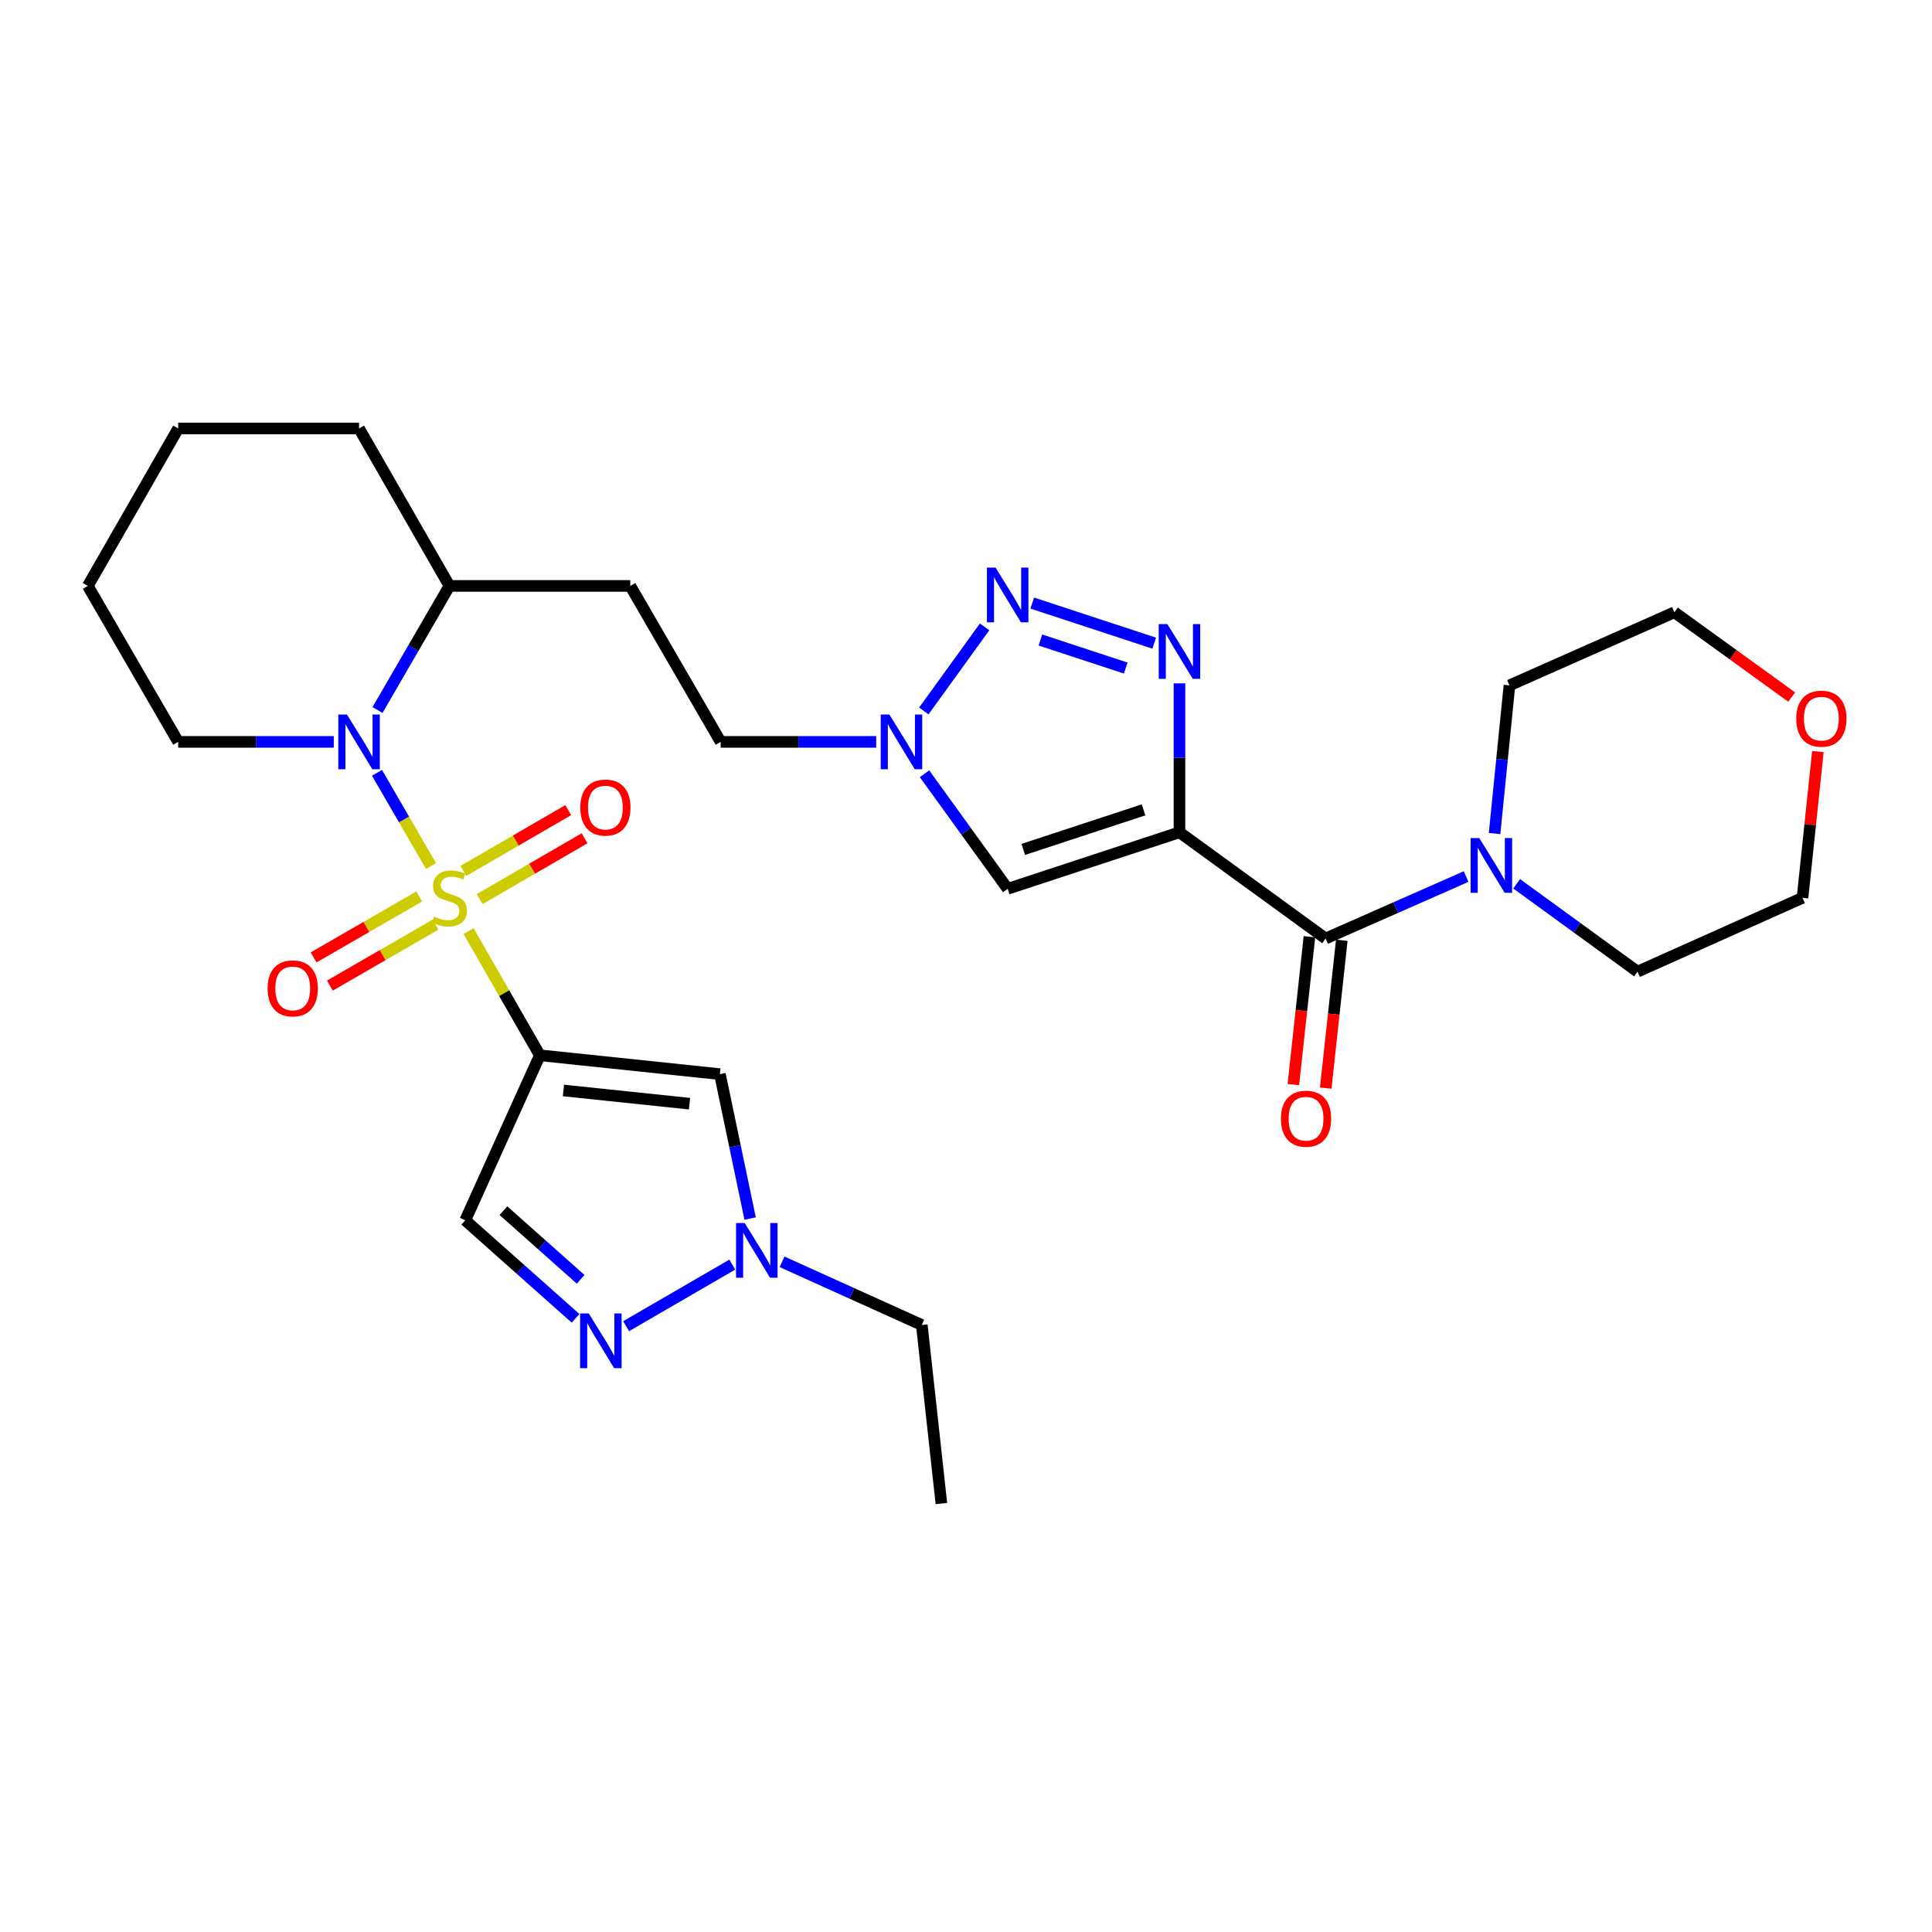 <?xml version='1.0' encoding='iso-8859-1'?>
<svg version='1.1' baseProfile='full'
              xmlns='http://www.w3.org/2000/svg'
                      xmlns:rdkit='http://www.rdkit.org/xml'
                      xmlns:xlink='http://www.w3.org/1999/xlink'
                  xml:space='preserve'
width='1000px' height='1000px' viewBox='0 0 1000 1000'>
<!-- END OF HEADER -->
<rect style='opacity:1.0;fill:#FFFFFF;stroke:none' width='1000' height='1000' x='0' y='0'> </rect>
<path class='bond-0' d='M 242.522,481.939 L 260.972,514.075' style='fill:none;fill-rule:evenodd;stroke:#CCCC00;stroke-width:6px;stroke-linecap:butt;stroke-linejoin:miter;stroke-opacity:1' />
<path class='bond-0' d='M 260.972,514.075 L 279.422,546.211' style='fill:none;fill-rule:evenodd;stroke:#000000;stroke-width:6px;stroke-linecap:butt;stroke-linejoin:miter;stroke-opacity:1' />
<path class='bond-2' d='M 223.094,448.257 L 209.113,424.134' style='fill:none;fill-rule:evenodd;stroke:#CCCC00;stroke-width:6px;stroke-linecap:butt;stroke-linejoin:miter;stroke-opacity:1' />
<path class='bond-2' d='M 209.113,424.134 L 195.131,400.011' style='fill:none;fill-rule:evenodd;stroke:#0000FF;stroke-width:6px;stroke-linecap:butt;stroke-linejoin:miter;stroke-opacity:1' />
<path class='bond-13' d='M 217,464.004 L 189.657,479.779' style='fill:none;fill-rule:evenodd;stroke:#CCCC00;stroke-width:6px;stroke-linecap:butt;stroke-linejoin:miter;stroke-opacity:1' />
<path class='bond-13' d='M 189.657,479.779 L 162.315,495.554' style='fill:none;fill-rule:evenodd;stroke:#FF0000;stroke-width:6px;stroke-linecap:butt;stroke-linejoin:miter;stroke-opacity:1' />
<path class='bond-13' d='M 225.418,478.595 L 198.075,494.37' style='fill:none;fill-rule:evenodd;stroke:#CCCC00;stroke-width:6px;stroke-linecap:butt;stroke-linejoin:miter;stroke-opacity:1' />
<path class='bond-13' d='M 198.075,494.37 L 170.733,510.145' style='fill:none;fill-rule:evenodd;stroke:#FF0000;stroke-width:6px;stroke-linecap:butt;stroke-linejoin:miter;stroke-opacity:1' />
<path class='bond-14' d='M 248.267,465.379 L 275.417,449.636' style='fill:none;fill-rule:evenodd;stroke:#CCCC00;stroke-width:6px;stroke-linecap:butt;stroke-linejoin:miter;stroke-opacity:1' />
<path class='bond-14' d='M 275.417,449.636 L 302.568,433.894' style='fill:none;fill-rule:evenodd;stroke:#FF0000;stroke-width:6px;stroke-linecap:butt;stroke-linejoin:miter;stroke-opacity:1' />
<path class='bond-14' d='M 239.818,450.806 L 266.968,435.064' style='fill:none;fill-rule:evenodd;stroke:#CCCC00;stroke-width:6px;stroke-linecap:butt;stroke-linejoin:miter;stroke-opacity:1' />
<path class='bond-14' d='M 266.968,435.064 L 294.118,419.322' style='fill:none;fill-rule:evenodd;stroke:#FF0000;stroke-width:6px;stroke-linecap:butt;stroke-linejoin:miter;stroke-opacity:1' />
<path class='bond-6' d='M 279.422,546.211 L 372.621,555.972' style='fill:none;fill-rule:evenodd;stroke:#000000;stroke-width:6px;stroke-linecap:butt;stroke-linejoin:miter;stroke-opacity:1' />
<path class='bond-6' d='M 291.647,564.429 L 356.887,571.261' style='fill:none;fill-rule:evenodd;stroke:#000000;stroke-width:6px;stroke-linecap:butt;stroke-linejoin:miter;stroke-opacity:1' />
<path class='bond-10' d='M 279.422,546.211 L 240.819,631.615' style='fill:none;fill-rule:evenodd;stroke:#000000;stroke-width:6px;stroke-linecap:butt;stroke-linejoin:miter;stroke-opacity:1' />
<path class='bond-1' d='M 610.491,430.795 L 521.568,460.04' style='fill:none;fill-rule:evenodd;stroke:#000000;stroke-width:6px;stroke-linecap:butt;stroke-linejoin:miter;stroke-opacity:1' />
<path class='bond-1' d='M 591.89,419.18 L 529.644,439.652' style='fill:none;fill-rule:evenodd;stroke:#000000;stroke-width:6px;stroke-linecap:butt;stroke-linejoin:miter;stroke-opacity:1' />
<path class='bond-5' d='M 610.491,430.795 L 686.134,485.766' style='fill:none;fill-rule:evenodd;stroke:#000000;stroke-width:6px;stroke-linecap:butt;stroke-linejoin:miter;stroke-opacity:1' />
<path class='bond-32' d='M 610.491,430.795 L 610.491,392.249' style='fill:none;fill-rule:evenodd;stroke:#000000;stroke-width:6px;stroke-linecap:butt;stroke-linejoin:miter;stroke-opacity:1' />
<path class='bond-32' d='M 610.491,392.249 L 610.491,353.703' style='fill:none;fill-rule:evenodd;stroke:#0000FF;stroke-width:6px;stroke-linecap:butt;stroke-linejoin:miter;stroke-opacity:1' />
<path class='bond-15' d='M 195.406,367.502 L 214.018,335.386' style='fill:none;fill-rule:evenodd;stroke:#0000FF;stroke-width:6px;stroke-linecap:butt;stroke-linejoin:miter;stroke-opacity:1' />
<path class='bond-15' d='M 214.018,335.386 L 232.63,303.27' style='fill:none;fill-rule:evenodd;stroke:#000000;stroke-width:6px;stroke-linecap:butt;stroke-linejoin:miter;stroke-opacity:1' />
<path class='bond-20' d='M 172.768,383.994 L 132.502,383.994' style='fill:none;fill-rule:evenodd;stroke:#0000FF;stroke-width:6px;stroke-linecap:butt;stroke-linejoin:miter;stroke-opacity:1' />
<path class='bond-20' d='M 132.502,383.994 L 92.237,383.994' style='fill:none;fill-rule:evenodd;stroke:#000000;stroke-width:6px;stroke-linecap:butt;stroke-linejoin:miter;stroke-opacity:1' />
<path class='bond-3' d='M 597.41,332.901 L 534.304,312.147' style='fill:none;fill-rule:evenodd;stroke:#0000FF;stroke-width:6px;stroke-linecap:butt;stroke-linejoin:miter;stroke-opacity:1' />
<path class='bond-3' d='M 582.682,345.79 L 538.507,331.262' style='fill:none;fill-rule:evenodd;stroke:#0000FF;stroke-width:6px;stroke-linecap:butt;stroke-linejoin:miter;stroke-opacity:1' />
<path class='bond-4' d='M 509.635,324.464 L 478.162,367.998' style='fill:none;fill-rule:evenodd;stroke:#0000FF;stroke-width:6px;stroke-linecap:butt;stroke-linejoin:miter;stroke-opacity:1' />
<path class='bond-12' d='M 686.134,485.766 L 722.49,469.737' style='fill:none;fill-rule:evenodd;stroke:#000000;stroke-width:6px;stroke-linecap:butt;stroke-linejoin:miter;stroke-opacity:1' />
<path class='bond-12' d='M 722.49,469.737 L 758.847,453.708' style='fill:none;fill-rule:evenodd;stroke:#0000FF;stroke-width:6px;stroke-linecap:butt;stroke-linejoin:miter;stroke-opacity:1' />
<path class='bond-17' d='M 677.761,484.855 L 673.599,523.119' style='fill:none;fill-rule:evenodd;stroke:#000000;stroke-width:6px;stroke-linecap:butt;stroke-linejoin:miter;stroke-opacity:1' />
<path class='bond-17' d='M 673.599,523.119 L 669.438,561.382' style='fill:none;fill-rule:evenodd;stroke:#FF0000;stroke-width:6px;stroke-linecap:butt;stroke-linejoin:miter;stroke-opacity:1' />
<path class='bond-17' d='M 694.507,486.677 L 690.345,524.94' style='fill:none;fill-rule:evenodd;stroke:#000000;stroke-width:6px;stroke-linecap:butt;stroke-linejoin:miter;stroke-opacity:1' />
<path class='bond-17' d='M 690.345,524.94 L 686.184,563.203' style='fill:none;fill-rule:evenodd;stroke:#FF0000;stroke-width:6px;stroke-linecap:butt;stroke-linejoin:miter;stroke-opacity:1' />
<path class='bond-11' d='M 372.621,555.972 L 380.445,593.344' style='fill:none;fill-rule:evenodd;stroke:#000000;stroke-width:6px;stroke-linecap:butt;stroke-linejoin:miter;stroke-opacity:1' />
<path class='bond-11' d='M 380.445,593.344 L 388.269,630.716' style='fill:none;fill-rule:evenodd;stroke:#0000FF;stroke-width:6px;stroke-linecap:butt;stroke-linejoin:miter;stroke-opacity:1' />
<path class='bond-7' d='M 521.568,460.04 L 500.048,430.27' style='fill:none;fill-rule:evenodd;stroke:#000000;stroke-width:6px;stroke-linecap:butt;stroke-linejoin:miter;stroke-opacity:1' />
<path class='bond-7' d='M 500.048,430.27 L 478.529,400.5' style='fill:none;fill-rule:evenodd;stroke:#0000FF;stroke-width:6px;stroke-linecap:butt;stroke-linejoin:miter;stroke-opacity:1' />
<path class='bond-8' d='M 297.918,682.373 L 269.368,656.994' style='fill:none;fill-rule:evenodd;stroke:#0000FF;stroke-width:6px;stroke-linecap:butt;stroke-linejoin:miter;stroke-opacity:1' />
<path class='bond-8' d='M 269.368,656.994 L 240.819,631.615' style='fill:none;fill-rule:evenodd;stroke:#000000;stroke-width:6px;stroke-linecap:butt;stroke-linejoin:miter;stroke-opacity:1' />
<path class='bond-8' d='M 300.545,662.17 L 280.56,644.404' style='fill:none;fill-rule:evenodd;stroke:#0000FF;stroke-width:6px;stroke-linecap:butt;stroke-linejoin:miter;stroke-opacity:1' />
<path class='bond-8' d='M 280.56,644.404 L 260.575,626.639' style='fill:none;fill-rule:evenodd;stroke:#000000;stroke-width:6px;stroke-linecap:butt;stroke-linejoin:miter;stroke-opacity:1' />
<path class='bond-30' d='M 324.078,686.427 L 379.027,654.567' style='fill:none;fill-rule:evenodd;stroke:#0000FF;stroke-width:6px;stroke-linecap:butt;stroke-linejoin:miter;stroke-opacity:1' />
<path class='bond-9' d='M 453.518,383.994 L 413.266,383.994' style='fill:none;fill-rule:evenodd;stroke:#0000FF;stroke-width:6px;stroke-linecap:butt;stroke-linejoin:miter;stroke-opacity:1' />
<path class='bond-9' d='M 413.266,383.994 L 373.014,383.994' style='fill:none;fill-rule:evenodd;stroke:#000000;stroke-width:6px;stroke-linecap:butt;stroke-linejoin:miter;stroke-opacity:1' />
<path class='bond-23' d='M 404.805,653.121 L 440.965,669.47' style='fill:none;fill-rule:evenodd;stroke:#0000FF;stroke-width:6px;stroke-linecap:butt;stroke-linejoin:miter;stroke-opacity:1' />
<path class='bond-23' d='M 440.965,669.47 L 477.125,685.819' style='fill:none;fill-rule:evenodd;stroke:#000000;stroke-width:6px;stroke-linecap:butt;stroke-linejoin:miter;stroke-opacity:1' />
<path class='bond-21' d='M 773.588,431.438 L 777.438,393.094' style='fill:none;fill-rule:evenodd;stroke:#0000FF;stroke-width:6px;stroke-linecap:butt;stroke-linejoin:miter;stroke-opacity:1' />
<path class='bond-21' d='M 777.438,393.094 L 781.289,354.75' style='fill:none;fill-rule:evenodd;stroke:#000000;stroke-width:6px;stroke-linecap:butt;stroke-linejoin:miter;stroke-opacity:1' />
<path class='bond-22' d='M 785.009,457.447 L 816.291,480.188' style='fill:none;fill-rule:evenodd;stroke:#0000FF;stroke-width:6px;stroke-linecap:butt;stroke-linejoin:miter;stroke-opacity:1' />
<path class='bond-22' d='M 816.291,480.188 L 847.574,502.929' style='fill:none;fill-rule:evenodd;stroke:#000000;stroke-width:6px;stroke-linecap:butt;stroke-linejoin:miter;stroke-opacity:1' />
<path class='bond-16' d='M 232.63,303.27 L 326.232,303.27' style='fill:none;fill-rule:evenodd;stroke:#000000;stroke-width:6px;stroke-linecap:butt;stroke-linejoin:miter;stroke-opacity:1' />
<path class='bond-26' d='M 232.63,303.27 L 185.848,221.777' style='fill:none;fill-rule:evenodd;stroke:#000000;stroke-width:6px;stroke-linecap:butt;stroke-linejoin:miter;stroke-opacity:1' />
<path class='bond-18' d='M 326.232,303.27 L 373.014,383.994' style='fill:none;fill-rule:evenodd;stroke:#000000;stroke-width:6px;stroke-linecap:butt;stroke-linejoin:miter;stroke-opacity:1' />
<path class='bond-19' d='M 940.933,388.996 L 936.956,426.853' style='fill:none;fill-rule:evenodd;stroke:#FF0000;stroke-width:6px;stroke-linecap:butt;stroke-linejoin:miter;stroke-opacity:1' />
<path class='bond-19' d='M 936.956,426.853 L 932.978,464.71' style='fill:none;fill-rule:evenodd;stroke:#000000;stroke-width:6px;stroke-linecap:butt;stroke-linejoin:miter;stroke-opacity:1' />
<path class='bond-33' d='M 927.383,360.808 L 897.029,338.861' style='fill:none;fill-rule:evenodd;stroke:#FF0000;stroke-width:6px;stroke-linecap:butt;stroke-linejoin:miter;stroke-opacity:1' />
<path class='bond-33' d='M 897.029,338.861 L 866.674,316.914' style='fill:none;fill-rule:evenodd;stroke:#000000;stroke-width:6px;stroke-linecap:butt;stroke-linejoin:miter;stroke-opacity:1' />
<path class='bond-27' d='M 92.237,383.994 L 45.455,303.27' style='fill:none;fill-rule:evenodd;stroke:#000000;stroke-width:6px;stroke-linecap:butt;stroke-linejoin:miter;stroke-opacity:1' />
<path class='bond-24' d='M 781.289,354.75 L 866.674,316.914' style='fill:none;fill-rule:evenodd;stroke:#000000;stroke-width:6px;stroke-linecap:butt;stroke-linejoin:miter;stroke-opacity:1' />
<path class='bond-25' d='M 847.574,502.929 L 932.978,464.71' style='fill:none;fill-rule:evenodd;stroke:#000000;stroke-width:6px;stroke-linecap:butt;stroke-linejoin:miter;stroke-opacity:1' />
<path class='bond-28' d='M 477.125,685.819 L 487.26,778.223' style='fill:none;fill-rule:evenodd;stroke:#000000;stroke-width:6px;stroke-linecap:butt;stroke-linejoin:miter;stroke-opacity:1' />
<path class='bond-31' d='M 185.848,221.777 L 92.237,221.777' style='fill:none;fill-rule:evenodd;stroke:#000000;stroke-width:6px;stroke-linecap:butt;stroke-linejoin:miter;stroke-opacity:1' />
<path class='bond-29' d='M 45.455,303.27 L 92.237,221.777' style='fill:none;fill-rule:evenodd;stroke:#000000;stroke-width:6px;stroke-linecap:butt;stroke-linejoin:miter;stroke-opacity:1' />
<path  class='atom-0' d='M 224.63 474.43
Q 224.95 474.55, 226.27 475.11
Q 227.59 475.67, 229.03 476.03
Q 230.51 476.35, 231.95 476.35
Q 234.63 476.35, 236.19 475.07
Q 237.75 473.75, 237.75 471.47
Q 237.75 469.91, 236.95 468.95
Q 236.19 467.99, 234.99 467.47
Q 233.79 466.95, 231.79 466.35
Q 229.27 465.59, 227.75 464.87
Q 226.27 464.15, 225.19 462.63
Q 224.15 461.11, 224.15 458.55
Q 224.15 454.99, 226.55 452.79
Q 228.99 450.59, 233.79 450.59
Q 237.07 450.59, 240.79 452.15
L 239.87 455.23
Q 236.47 453.83, 233.91 453.83
Q 231.15 453.83, 229.63 454.99
Q 228.11 456.11, 228.15 458.07
Q 228.15 459.59, 228.91 460.51
Q 229.71 461.43, 230.83 461.95
Q 231.99 462.47, 233.91 463.07
Q 236.47 463.87, 237.99 464.67
Q 239.51 465.47, 240.59 467.11
Q 241.71 468.71, 241.71 471.47
Q 241.71 475.39, 239.07 477.51
Q 236.47 479.59, 232.11 479.59
Q 229.59 479.59, 227.67 479.03
Q 225.79 478.51, 223.55 477.59
L 224.63 474.43
' fill='#CCCC00'/>
<path  class='atom-3' d='M 179.588 369.834
L 188.868 384.834
Q 189.788 386.314, 191.268 388.994
Q 192.748 391.674, 192.828 391.834
L 192.828 369.834
L 196.588 369.834
L 196.588 398.154
L 192.708 398.154
L 182.748 381.754
Q 181.588 379.834, 180.348 377.634
Q 179.148 375.434, 178.788 374.754
L 178.788 398.154
L 175.108 398.154
L 175.108 369.834
L 179.588 369.834
' fill='#0000FF'/>
<path  class='atom-4' d='M 604.231 323.043
L 613.511 338.043
Q 614.431 339.523, 615.911 342.203
Q 617.391 344.883, 617.471 345.043
L 617.471 323.043
L 621.231 323.043
L 621.231 351.363
L 617.351 351.363
L 607.391 334.963
Q 606.231 333.043, 604.991 330.843
Q 603.791 328.643, 603.431 327.963
L 603.431 351.363
L 599.751 351.363
L 599.751 323.043
L 604.231 323.043
' fill='#0000FF'/>
<path  class='atom-5' d='M 515.308 293.798
L 524.588 308.798
Q 525.508 310.278, 526.988 312.958
Q 528.468 315.638, 528.548 315.798
L 528.548 293.798
L 532.308 293.798
L 532.308 322.118
L 528.428 322.118
L 518.468 305.718
Q 517.308 303.798, 516.068 301.598
Q 514.868 299.398, 514.508 298.718
L 514.508 322.118
L 510.828 322.118
L 510.828 293.798
L 515.308 293.798
' fill='#0000FF'/>
<path  class='atom-9' d='M 304.746 679.847
L 314.026 694.847
Q 314.946 696.327, 316.426 699.007
Q 317.906 701.687, 317.986 701.847
L 317.986 679.847
L 321.746 679.847
L 321.746 708.167
L 317.866 708.167
L 307.906 691.767
Q 306.746 689.847, 305.506 687.647
Q 304.306 685.447, 303.946 684.767
L 303.946 708.167
L 300.266 708.167
L 300.266 679.847
L 304.746 679.847
' fill='#0000FF'/>
<path  class='atom-10' d='M 460.337 369.834
L 469.617 384.834
Q 470.537 386.314, 472.017 388.994
Q 473.497 391.674, 473.577 391.834
L 473.577 369.834
L 477.337 369.834
L 477.337 398.154
L 473.457 398.154
L 463.497 381.754
Q 462.337 379.834, 461.097 377.634
Q 459.897 375.434, 459.537 374.754
L 459.537 398.154
L 455.857 398.154
L 455.857 369.834
L 460.337 369.834
' fill='#0000FF'/>
<path  class='atom-12' d='M 385.461 633.046
L 394.741 648.046
Q 395.661 649.526, 397.141 652.206
Q 398.621 654.886, 398.701 655.046
L 398.701 633.046
L 402.461 633.046
L 402.461 661.366
L 398.581 661.366
L 388.621 644.966
Q 387.461 643.046, 386.221 640.846
Q 385.021 638.646, 384.661 637.966
L 384.661 661.366
L 380.981 661.366
L 380.981 633.046
L 385.461 633.046
' fill='#0000FF'/>
<path  class='atom-13' d='M 765.671 433.78
L 774.951 448.78
Q 775.871 450.26, 777.351 452.94
Q 778.831 455.62, 778.911 455.78
L 778.911 433.78
L 782.671 433.78
L 782.671 462.1
L 778.791 462.1
L 768.831 445.7
Q 767.671 443.78, 766.431 441.58
Q 765.231 439.38, 764.871 438.7
L 764.871 462.1
L 761.191 462.1
L 761.191 433.78
L 765.671 433.78
' fill='#0000FF'/>
<path  class='atom-14' d='M 138.512 511.591
Q 138.512 504.791, 141.872 500.991
Q 145.232 497.191, 151.512 497.191
Q 157.792 497.191, 161.152 500.991
Q 164.512 504.791, 164.512 511.591
Q 164.512 518.471, 161.112 522.391
Q 157.712 526.271, 151.512 526.271
Q 145.272 526.271, 141.872 522.391
Q 138.512 518.511, 138.512 511.591
M 151.512 523.071
Q 155.832 523.071, 158.152 520.191
Q 160.512 517.271, 160.512 511.591
Q 160.512 506.031, 158.152 503.231
Q 155.832 500.391, 151.512 500.391
Q 147.192 500.391, 144.832 503.191
Q 142.512 505.991, 142.512 511.591
Q 142.512 517.311, 144.832 520.191
Q 147.192 523.071, 151.512 523.071
' fill='#FF0000'/>
<path  class='atom-15' d='M 300.346 417.989
Q 300.346 411.189, 303.706 407.389
Q 307.066 403.589, 313.346 403.589
Q 319.626 403.589, 322.986 407.389
Q 326.346 411.189, 326.346 417.989
Q 326.346 424.869, 322.946 428.789
Q 319.546 432.669, 313.346 432.669
Q 307.106 432.669, 303.706 428.789
Q 300.346 424.909, 300.346 417.989
M 313.346 429.469
Q 317.666 429.469, 319.986 426.589
Q 322.346 423.669, 322.346 417.989
Q 322.346 412.429, 319.986 409.629
Q 317.666 406.789, 313.346 406.789
Q 309.026 406.789, 306.666 409.589
Q 304.346 412.389, 304.346 417.989
Q 304.346 423.709, 306.666 426.589
Q 309.026 429.469, 313.346 429.469
' fill='#FF0000'/>
<path  class='atom-18' d='M 662.999 579.036
Q 662.999 572.236, 666.359 568.436
Q 669.719 564.636, 675.999 564.636
Q 682.279 564.636, 685.639 568.436
Q 688.999 572.236, 688.999 579.036
Q 688.999 585.916, 685.599 589.836
Q 682.199 593.716, 675.999 593.716
Q 669.759 593.716, 666.359 589.836
Q 662.999 585.956, 662.999 579.036
M 675.999 590.516
Q 680.319 590.516, 682.639 587.636
Q 684.999 584.716, 684.999 579.036
Q 684.999 573.476, 682.639 570.676
Q 680.319 567.836, 675.999 567.836
Q 671.679 567.836, 669.319 570.636
Q 666.999 573.436, 666.999 579.036
Q 666.999 584.756, 669.319 587.636
Q 671.679 590.516, 675.999 590.516
' fill='#FF0000'/>
<path  class='atom-20' d='M 929.729 371.983
Q 929.729 365.183, 933.089 361.383
Q 936.449 357.583, 942.729 357.583
Q 949.009 357.583, 952.369 361.383
Q 955.729 365.183, 955.729 371.983
Q 955.729 378.863, 952.329 382.783
Q 948.929 386.663, 942.729 386.663
Q 936.489 386.663, 933.089 382.783
Q 929.729 378.903, 929.729 371.983
M 942.729 383.463
Q 947.049 383.463, 949.369 380.583
Q 951.729 377.663, 951.729 371.983
Q 951.729 366.423, 949.369 363.623
Q 947.049 360.783, 942.729 360.783
Q 938.409 360.783, 936.049 363.583
Q 933.729 366.383, 933.729 371.983
Q 933.729 377.703, 936.049 380.583
Q 938.409 383.463, 942.729 383.463
' fill='#FF0000'/>
</svg>
